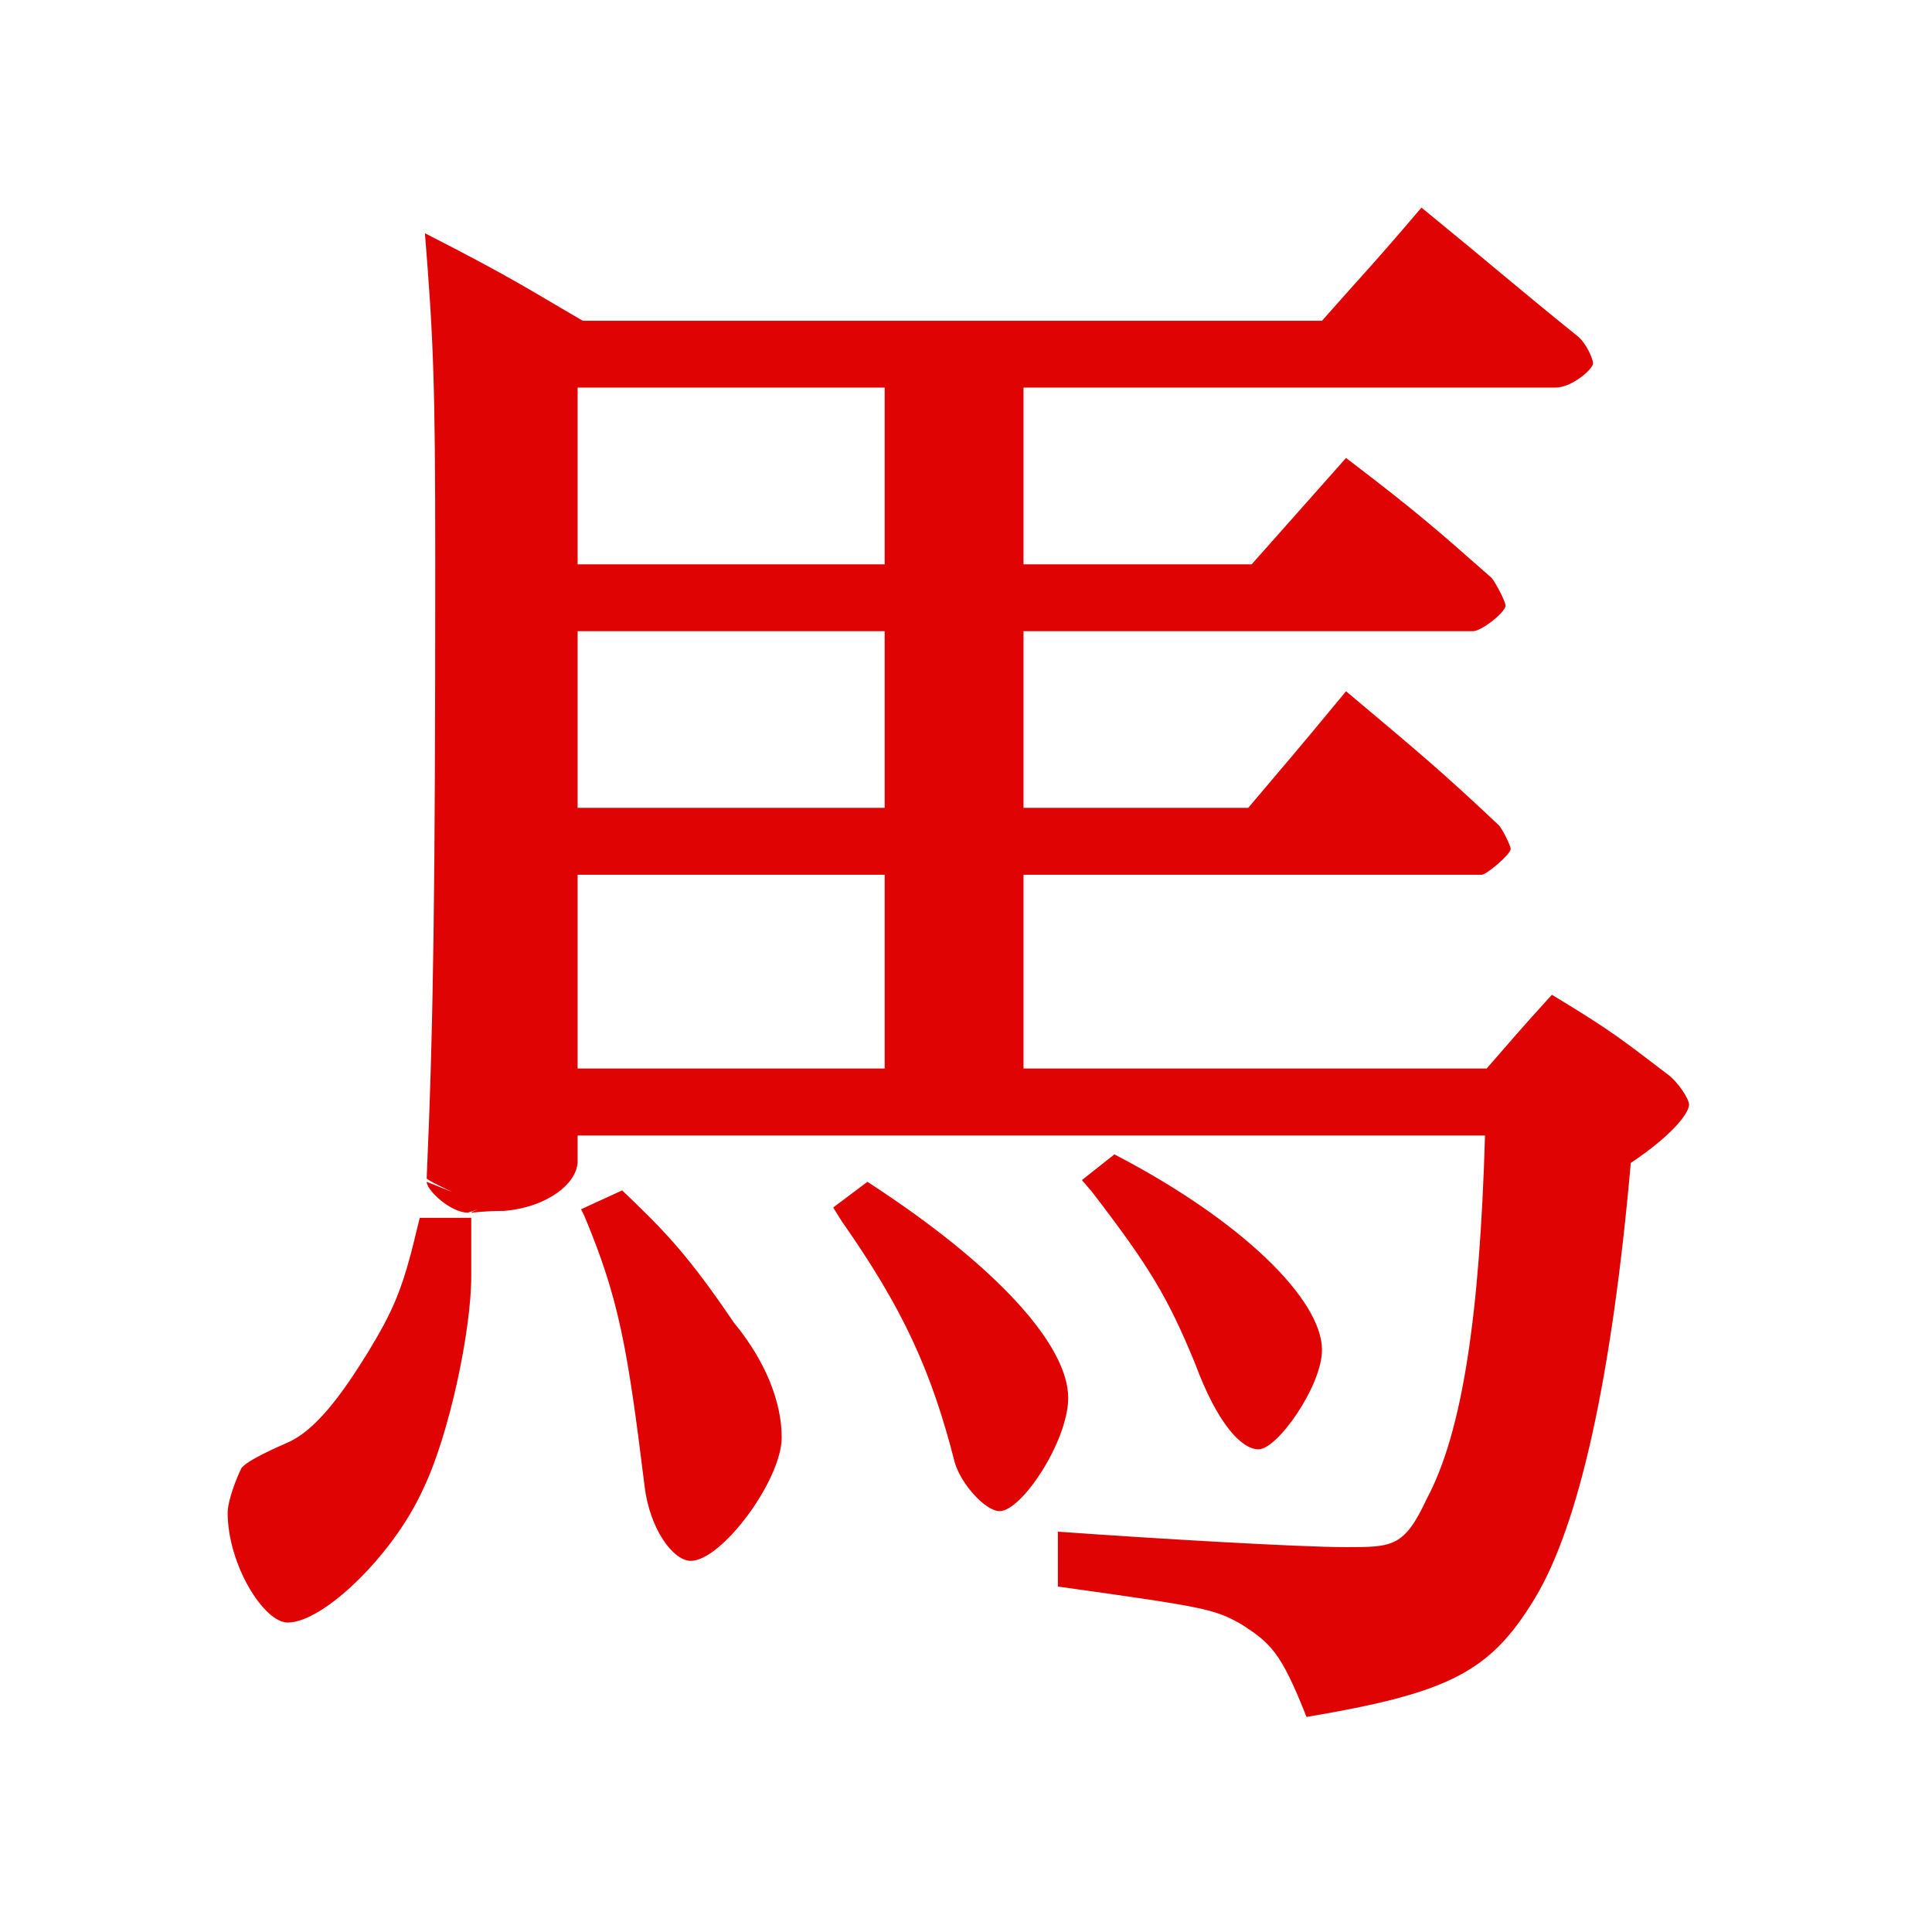 <?xml version="1.0" encoding="UTF-8" standalone="no"?>
<svg
   xmlns:dc="http://purl.org/dc/elements/1.1/"
   xmlns:cc="http://creativecommons.org/ns#"
   xmlns:rdf="http://www.w3.org/1999/02/22-rdf-syntax-ns#"
   xmlns:svg="http://www.w3.org/2000/svg"
   xmlns="http://www.w3.org/2000/svg"
   xmlns:xlink="http://www.w3.org/1999/xlink"
   xmlns:sodipodi="http://sodipodi.sourceforge.net/DTD/sodipodi-0.dtd"
   xmlns:inkscape="http://www.inkscape.org/namespaces/inkscape"
   width="17.6pt"
   height="17.6pt"
   viewBox="0 0 17.6 17.6"
   version="1.1"
   id="svg2"
   inkscape:version="0.91 r13725"
   sodipodi:docname="Shogi hs22.svg">
  <sodipodi:namedview
     pagecolor="#ffffff"
     bordercolor="#666666"
     borderopacity="1"
     objecttolerance="10"
     gridtolerance="10"
     guidetolerance="10"
     inkscape:pageopacity="0"
     inkscape:pageshadow="2"
     inkscape:window-width="640"
     inkscape:window-height="480"
     id="namedview19"
     showgrid="false"
     inkscape:zoom="10.727272"
     inkscape:cx="11"
     inkscape:cy="11"
     inkscape:window-x="0"
     inkscape:window-y="0"
     inkscape:window-maximized="0"
     inkscape:current-layer="svg2" />
  <defs
     id="defs4">
    <g
       id="g6">
      <symbol
         overflow="visible"
         id="glyph0-0">
        <path
           style="stroke:none;"
           d="M 1.375 -12.953 L 1.375 1.484 L 13.516 1.484 L 13.516 -13.094 L 1.375 -13.094 Z M 12.062 -12.266 L 7.453 -6.594 L 3.031 -12.047 L 11.875 -12.047 Z M 12.719 -0.109 L 8.109 -5.781 L 12.719 -11.453 L 12.516 -11.547 L 12.516 -0.016 Z M 2.859 0.688 L 7.453 -4.984 L 11.859 0.453 L 3.047 0.453 Z M 2.375 0 L 2.375 -11.578 L 2.172 -11.484 L 6.797 -5.781 L 2.172 -0.094 Z M 2.375 0 "
           id="path9" />
      </symbol>
      <symbol
         overflow="visible"
         id="glyph0-1">
        <path
           style="stroke:none;"
           d="M 7.984 -9.234 L 7.984 -10.969 L 12.828 -10.969 C 12.984 -10.969 13.172 -11.141 13.172 -11.188 C 13.172 -11.234 13.109 -11.375 13.031 -11.438 C 12.469 -11.891 12.297 -12.047 11.609 -12.609 C 11.172 -12.094 11.047 -11.969 10.703 -11.578 L 3.969 -11.578 C 3.484 -11.859 3.328 -11.969 2.531 -12.375 C 2.609 -11.406 2.625 -11 2.625 -9.391 C 2.625 -6.359 2.609 -5.172 2.547 -3.766 C 2.547 -3.75 2.781 -3.641 2.781 -3.641 L 2.547 -3.734 C 2.547 -3.656 2.766 -3.453 2.922 -3.453 L 3.016 -3.484 C 3.016 -3.484 2.938 -3.453 2.953 -3.453 C 2.969 -3.453 3.078 -3.469 3.25 -3.469 C 3.641 -3.5 3.922 -3.719 3.922 -3.922 L 3.922 -4.156 L 12.188 -4.156 C 12.141 -2.531 11.984 -1.453 11.656 -0.844 C 11.453 -0.406 11.344 -0.406 10.922 -0.406 C 10.5 -0.406 9.172 -0.484 8.297 -0.547 L 8.297 -0.047 C 9.641 0.141 9.719 0.156 9.969 0.297 C 10.234 0.469 10.328 0.547 10.562 1.141 C 11.859 0.922 12.234 0.734 12.641 0.062 C 13.047 -0.609 13.344 -1.953 13.516 -3.906 C 13.891 -4.156 14.047 -4.359 14.047 -4.438 C 14.047 -4.484 13.953 -4.641 13.844 -4.719 C 13.453 -5.016 13.344 -5.109 12.797 -5.438 C 12.484 -5.094 12.422 -5.016 12.203 -4.766 L 7.984 -4.766 L 7.984 -6.531 L 12.156 -6.531 C 12.203 -6.531 12.422 -6.719 12.422 -6.766 C 12.422 -6.797 12.344 -6.953 12.312 -6.984 C 11.781 -7.484 11.609 -7.625 10.922 -8.203 C 10.484 -7.672 10.375 -7.547 10.031 -7.141 L 7.984 -7.141 L 7.984 -8.75 L 12.078 -8.75 C 12.156 -8.75 12.375 -8.922 12.375 -8.984 C 12.375 -9.016 12.297 -9.172 12.25 -9.234 C 11.734 -9.688 11.578 -9.828 10.922 -10.328 L 10.062 -9.359 L 7.984 -9.359 Z M 6.875 -9.359 L 3.922 -9.359 L 3.922 -10.969 L 6.719 -10.969 L 6.719 -9.359 Z M 6.719 -8.891 L 6.719 -7.141 L 3.922 -7.141 L 3.922 -8.75 L 6.719 -8.75 Z M 6.719 -6.656 L 6.719 -4.766 L 3.922 -4.766 L 3.922 -6.531 L 6.719 -6.531 Z M 2.453 -3.281 C 2.328 -2.75 2.234 -2.547 2.016 -2.188 C 1.766 -1.781 1.531 -1.469 1.281 -1.359 C 1.031 -1.25 0.891 -1.172 0.859 -1.125 C 0.812 -1.031 0.734 -0.828 0.734 -0.719 C 0.734 -0.25 1.062 0.281 1.281 0.281 C 1.609 0.281 2.25 -0.344 2.516 -0.938 C 2.75 -1.422 2.953 -2.375 2.953 -2.875 L 2.953 -3.406 L 2.484 -3.406 Z M 3.984 -3.422 C 4.297 -2.672 4.375 -2.234 4.531 -0.969 C 4.578 -0.562 4.797 -0.281 4.953 -0.281 C 5.234 -0.281 5.781 -1.016 5.781 -1.406 C 5.781 -1.719 5.641 -2.094 5.344 -2.453 C 4.922 -3.078 4.703 -3.297 4.328 -3.656 L 3.953 -3.484 Z M 6.328 -3.375 C 6.875 -2.594 7.141 -2.031 7.359 -1.172 C 7.422 -0.969 7.641 -0.734 7.766 -0.734 C 7.969 -0.734 8.391 -1.375 8.391 -1.766 C 8.391 -2.234 7.766 -2.953 6.562 -3.734 L 6.25 -3.5 Z M 8.609 -3.641 C 9.125 -2.969 9.297 -2.688 9.547 -2.078 C 9.75 -1.531 9.969 -1.297 10.125 -1.297 C 10.297 -1.297 10.703 -1.875 10.703 -2.203 C 10.703 -2.656 9.984 -3.375 8.812 -3.984 L 8.516 -3.75 Z M 8.609 -3.641 "
           id="path12" />
      </symbol>
    </g>
  </defs>
  <g
     id="surface589">
    <g
       style="fill:rgb(87.799%,1.199%,1.199%);fill-opacity:1;"
       id="g15">
      <use
         xlink:href="#glyph0-1"
         x="1.34"
         y="14.5"
         id="use17" />
    </g>
  </g>
</svg>
